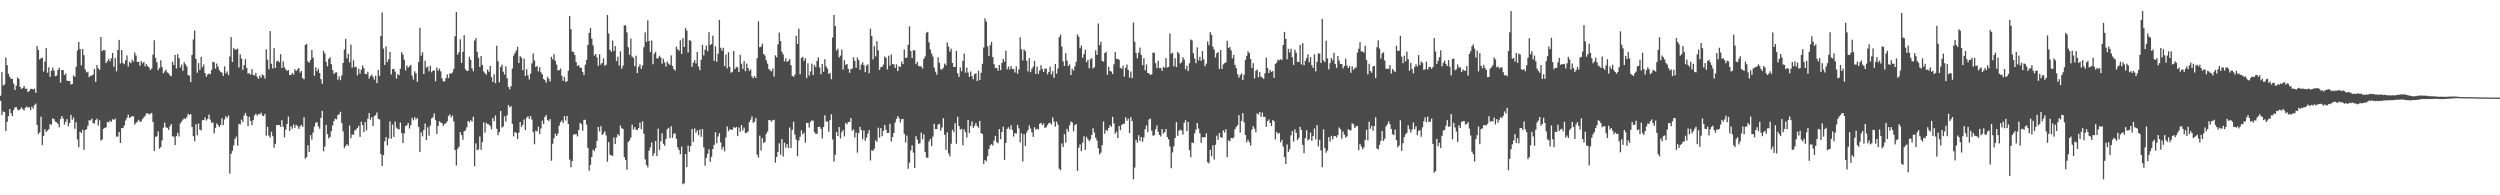 <?xml version="1.0" encoding="UTF-8"?>
<svg xmlns="http://www.w3.org/2000/svg" width="1920" height="150">
  <path d="M0 73.509h1v3.907H0zM1 55.386h1v32.875H1zM2 65.650h1v19.937H2zM3 64.851h1v21.279H3zM4 44.219h1v56.394H4zM5 50.086h1v43.509H5zM6 56.646h1v32.588H6zM7 58.968h1v24.820H7zM8 60.485h1v26.546H8zM9 60.606h1v28.571H9zM10 64.213h1v20.367H10zM11 69.121h1v13.356H11zM12 65.920h1v16.343H12zM13 59.468h1v24.614H13zM14 60.619h1v24.213H14zM15 66.704h1v17.256H15zM16 68.305h1v14.181H16zM17 67.620h1v16.184H17zM18 65.986h1v18.911H18zM19 68.103h1v14.677H19zM20 68.077h1v13.664H20zM21 70.698h1v12.001H21zM22 69.900h1v12.384H22zM23 68.295h1v16.352H23zM24 68.265h1v13.673H24zM25 68.743h1v14.653H25zM26 68.050h1v12.625H26zM27 71.310h1v8.302H27zM28 35.391h1v60.528H28zM29 38.391h1v64.539H29zM30 45.726h1v55.964H30zM31 44.621h1v44.968H31zM32 44.367h1v67.047H32zM33 54.871h1v49.537H33zM34 47.231h1v52.050H34zM35 36.921h1v64.420H35zM36 55.858h1v44.431H36zM37 51.659h1v47.611H37zM38 59.006h1v36.317H38zM39 54.374h1v41.460H39zM40 51.860h1v39.087H40zM41 54.255h1v37.315H41zM42 58.515h1v34.931H42zM43 58.051h1v35.788H43zM44 53.752h1v41.322H44zM45 51.959h1v45.817H45zM46 63.428h1v28.008H46zM47 53.737h1v35.402H47zM48 53.851h1v37.065H48zM49 57.672h1v37.948H49zM50 56.358h1v37.200H50zM51 61.963h1v29.603H51zM52 62.215h1v34.747H52zM53 62.179h1v32.270H53zM54 64.893h1v23.264H54zM55 64.530h1v27.474H55zM56 57.919h1v32.327H56zM57 58.939h1v39.995H57zM58 51.305h1v42.583H58zM59 38.750h1v68.347H59zM60 32.243h1v80.826H60zM61 37.687h1v63.447H61zM62 50.154h1v51.976H62zM63 37.679h1v61.906H63zM64 42.381h1v72.677H64zM65 53.344h1v46.593H65zM66 55.581h1v43.623H66zM67 55.104h1v41.481H67zM68 59.293h1v33.119H68zM69 58.200h1v34.226H69zM70 57.967h1v33.135H70zM71 57.224h1v37.183H71zM72 52.961h1v41.969H72zM73 62.826h1v29.429H73zM74 49.942h1v41.265H74zM75 52.410h1v44.063H75zM76 53.658h1v38.769H76zM77 28.419h1v79.538H77zM78 39.308h1v67.870H78zM79 38.351h1v60.587H79zM80 38.619h1v59.651H80zM81 48.414h1v49.334H81zM82 46.954h1v46.654H82zM83 45.155h1v48.954H83zM84 47.095h1v45.575H84zM85 44.727h1v48.803H85zM86 40.640h1v50.830H86zM87 51.265h1v40.952H87zM88 44.501h1v46.592H88zM89 54.758h1v50.198H89zM90 38.518h1v66.323H90zM91 30.631h1v70.690H91zM92 48.775h1v61.004H92zM93 38.388h1v59.937H93zM94 48.432h1v50.089H94zM95 49.287h1v47.046H95zM96 46.275h1v46.319H96zM97 42.551h1v47.960H97zM98 51.118h1v36.884H98zM99 47.479h1v43.238H99zM100 48.521h1v41.351H100zM101 45.868h1v43.344H101zM102 47.317h1v42.021H102zM103 40.319h1v55.449H103zM104 42.636h1v51.656H104zM105 47.635h1v45.787H105zM106 47.332h1v44.626H106zM107 50.523h1v43.067H107zM108 46.913h1v46.313H108zM109 48.604h1v42.751H109zM110 47.526h1v42.647H110zM111 51.011h1v37.949H111zM112 49.182h1v37.846H112zM113 50.864h1v36.267H113zM114 51.826h1v36.074H114zM115 53.795h1v33.555H115zM116 52.574h1v34.162H116zM117 42.047h1v51.599H117zM118 30.925h1v85.070H118zM119 44.486h1v60.630H119zM120 47.863h1v56.802H120zM121 53.932h1v46.968H121zM122 52.143h1v62.037H122zM123 46.325h1v66.652H123zM124 51.503h1v56.320H124zM125 56.256h1v41.831H125zM126 54.813h1v39.351H126zM127 53.579h1v44.171H127zM128 55.661h1v42.574H128zM129 56.226h1v43.536H129zM130 57.792h1v39.262H130zM131 58.578h1v36.654H131zM132 47.365h1v57.264H132zM133 49.868h1v55.130H133zM134 42.113h1v69.312H134zM135 52.568h1v51.978H135zM136 41.585h1v60.392H136zM137 44.689h1v60.117H137zM138 51.782h1v43.031H138zM139 49.591h1v43.843H139zM140 54.338h1v37.568H140zM141 47.760h1v43.104H141zM142 49.415h1v41.953H142zM143 51.090h1v38.798H143zM144 57.623h1v29.757H144zM145 58.188h1v30.071H145zM146 63.009h1v24.659H146zM147 42.141h1v55.351H147zM148 30.300h1v74.261H148zM149 23.392h1v85.085H149zM150 45.211h1v50.196H150zM151 55.864h1v48.071H151zM152 48.498h1v46.350H152zM153 53.617h1v45.927H153zM154 43.616h1v56.531H154zM155 51.587h1v40.709H155zM156 49.542h1v42.644H156zM157 56.071h1v34.082H157zM158 58.941h1v33.643H158zM159 57.210h1v34.140H159zM160 56.487h1v31.451H160zM161 56.958h1v34.884H161zM162 53.799h1v40.565H162zM163 47.452h1v46.541H163zM164 47.875h1v54.563H164zM165 52.687h1v45.544H165zM166 48.793h1v45.969H166zM167 51.202h1v44.917H167zM168 53.904h1v43.573H168zM169 55.195h1v40.776H169zM170 55.812h1v35.035H170zM171 58.270h1v37.905H171zM172 50.982h1v40.772H172zM173 56.320h1v32.954H173zM174 54.901h1v35.601H174zM175 57.736h1v31.009H175zM176 43.354h1v89.986H176zM177 28.450h1v89.705H177zM178 47.575h1v68.258H178zM179 36.836h1v74.885H179zM180 38.206h1v68.491H180zM181 37.887h1v67.000H181zM182 37.319h1v74.539H182zM183 51.855h1v43.324H183zM184 41.768h1v53.857H184zM185 45.001h1v46.901H185zM186 53.652h1v40.121H186zM187 50.092h1v38.707H187zM188 45.452h1v41.218H188zM189 52.196h1v36.736H189zM190 56.451h1v40.372H190zM191 56.361h1v33.342H191zM192 57.309h1v35.556H192zM193 53.084h1v43.061H193zM194 57.473h1v34.775H194zM195 57.952h1v30.718H195zM196 55.969h1v31.421H196zM197 58.950h1v29.896H197zM198 60.519h1v27.107H198zM199 58.028h1v29.769H199zM200 59.717h1v26.846H200zM201 57.095h1v31.617H201zM202 57.951h1v31.274H202zM203 60.371h1v27.107H203zM204 37.839h1v66.351H204zM205 45.900h1v51.490H205zM206 53.155h1v50.911H206zM207 23.864h1v81.913H207zM208 48.961h1v52.219H208zM209 52.636h1v51.988H209zM210 36.953h1v76.531H210zM211 52.229h1v58.253H211zM212 47.186h1v48.896H212zM213 46.567h1v49.434H213zM214 47.793h1v48.235H214zM215 41.634h1v55.845H215zM216 52.227h1v40.110H216zM217 47.117h1v50.203H217zM218 51.643h1v53.826H218zM219 53.240h1v46.325H219zM220 54.352h1v40.870H220zM221 53.843h1v35.672H221zM222 57.611h1v42.969H222zM223 57.494h1v39.479H223zM224 55.965h1v42.887H224zM225 57.262h1v38.381H225zM226 53.208h1v44.953H226zM227 54.537h1v41.311H227zM228 53.328h1v43.369H228zM229 52.256h1v46.732H229zM230 55.791h1v41.275H230zM231 54.538h1v41.385H231zM232 60.012h1v37.491H232zM233 60.862h1v29.195H233zM234 34.484h1v87.428H234zM235 33.629h1v87.068H235zM236 47.183h1v64.451H236zM237 48.121h1v68.593H237zM238 46.071h1v57.722H238zM239 38.377h1v68.822H239zM240 44.394h1v57.316H240zM241 58.098h1v39.156H241zM242 51.683h1v42.564H242zM243 54.708h1v39.122H243zM244 52.730h1v44.345H244zM245 56.043h1v42.810H245zM246 60.805h1v29.750H246zM247 64.302h1v20.836H247zM248 39.033h1v77.125H248zM249 41.047h1v71.550H249zM250 47.482h1v48.453H250zM251 50.876h1v52.095H251zM252 45.142h1v61.258H252zM253 43.958h1v61.216H253zM254 49.244h1v51.457H254zM255 53.796h1v42.629H255zM256 56.747h1v36.213H256zM257 55.702h1v35.471H257zM258 55.531h1v36.174H258zM259 61.199h1v27.195H259zM260 58.583h1v29.107H260zM261 61.594h1v24.273H261zM262 57.854h1v36.662H262zM263 48.408h1v52.512H263zM264 37.956h1v75.734H264zM265 29.836h1v82.278H265zM266 44.727h1v65.963H266zM267 41.265h1v70.689H267zM268 47.936h1v48.497H268zM269 34.258h1v71.905H269zM270 51.933h1v51.326H270zM271 46.290h1v57.288H271zM272 51.597h1v48.668H272zM273 51.186h1v48.378H273zM274 57.878h1v40.449H274zM275 52.733h1v43.887H275zM276 56.506h1v48.598H276zM277 53.449h1v40.051H277zM278 50.235h1v45.822H278zM279 52.375h1v49.114H279zM280 56.778h1v37.017H280zM281 56.942h1v43.227H281zM282 55.017h1v36.182H282zM283 60.390h1v26.427H283zM284 58.424h1v33.530H284zM285 57.313h1v32.728H285zM286 59.028h1v37.753H286zM287 61.136h1v28.100H287zM288 58.115h1v30.324H288zM289 63.804h1v22.545H289zM290 53.748h1v37.493H290zM291 58.210h1v33.571H291zM292 27.571h1v90.792H292zM293 9.557h1v117.943H293zM294 37.267h1v81.859H294zM295 49.861h1v58.655H295zM296 35.558h1v69.687H296zM297 47.683h1v64.058H297zM298 45.515h1v60.871H298zM299 39.979h1v53.244H299zM300 57.171h1v49.316H300zM301 53.071h1v42.572H301zM302 52.868h1v52.307H302zM303 54.989h1v38.381H303zM304 60.354h1v37.634H304zM305 56.909h1v42.107H305zM306 57.828h1v41.640H306zM307 52.778h1v41.379H307zM308 40.093h1v62.082H308zM309 41.868h1v67.990H309zM310 45.946h1v56.520H310zM311 54.057h1v42.746H311zM312 50.238h1v46.020H312zM313 51.915h1v42.475H313zM314 50.868h1v47.827H314zM315 49.745h1v46.395H315zM316 57.989h1v32.522H316zM317 61.080h1v31.313H317zM318 54.728h1v35.257H318zM319 56.358h1v35.323H319zM320 62.833h1v27.819H320zM321 47.666h1v49.759H321zM322 21.338h1v95.459H322zM323 42.731h1v58.797H323zM324 40.134h1v64.550H324zM325 56.818h1v43.043H325zM326 46.655h1v48.289H326zM327 51.904h1v55.611H327zM328 51.075h1v46.719H328zM329 54.736h1v49.513H329zM330 50.465h1v45.979H330zM331 55.537h1v35.457H331zM332 54.232h1v35.914H332zM333 54.002h1v33.141H333zM334 62.434h1v29.884H334zM335 51.832h1v51.070H335zM336 54.305h1v42.469H336zM337 52.675h1v40.464H337zM338 54.766h1v39.233H338zM339 60.190h1v34.468H339zM340 62.492h1v34.147H340zM341 62.447h1v32.764H341zM342 59.976h1v34.672H342zM343 57.118h1v36.082H343zM344 59.933h1v29.206H344zM345 56.440h1v31.414H345zM346 56.489h1v33.706H346zM347 55.654h1v33.100H347zM348 52.928h1v40.340H348zM349 27.875h1v87.330H349zM350 9.244h1v117.865H350zM351 42.004h1v72.259H351zM352 40.051h1v72.639H352zM353 30.159h1v71.296H353zM354 48.324h1v55.390H354zM355 39.822h1v67.492H355zM356 26.972h1v73.851H356zM357 53.200h1v46.951H357zM358 54.520h1v43.296H358zM359 54.249h1v38.609H359zM360 43.501h1v50.511H360zM361 45.922h1v46.374H361zM362 52.482h1v40.995H362zM363 54.733h1v34.928H363zM364 31.155h1v96.511H364zM365 29.292h1v80.773H365zM366 39.813h1v75.516H366zM367 44.381h1v70.338H367zM368 51.408h1v53.323H368zM369 43.014h1v72.045H369zM370 49.804h1v59.419H370zM371 54.962h1v39.036H371zM372 56.232h1v45.707H372zM373 57.398h1v36.892H373zM374 53.422h1v41.876H374zM375 55.127h1v40.493H375zM376 50.667h1v46.228H376zM377 59.245h1v40.076H377zM378 62.890h1v27.784H378zM379 57.014h1v36.090H379zM380 63.856h1v24.806H380zM381 35.145h1v63.746H381zM382 46.990h1v56.808H382zM383 63.211h1v38.225H383zM384 51.455h1v33.776H384zM385 49.677h1v48.342H385zM386 55.055h1v42.107H386zM387 57.255h1v32.048H387zM388 50.875h1v42.518H388zM389 60.126h1v28.428H389zM390 66.776h1v13.877H390zM391 68.585h1v13.950H391zM392 66.242h1v15.279H392zM393 52.572h1v42.563H393zM394 42.765h1v61.969H394zM395 40.686h1v60.709H395zM396 38.761h1v63.409H396zM397 35.957h1v70.861H397zM398 48.401h1v53.466H398zM399 43.096h1v50.665H399zM400 44.218h1v53.328H400zM401 53.900h1v42.102H401zM402 45.051h1v46.761H402zM403 58.375h1v41.528H403zM404 53.188h1v37.116H404zM405 57.781h1v31.565H405zM406 61.006h1v30.272H406zM407 56.500h1v32.639H407zM408 48.668h1v43.196H408zM409 41.073h1v60.382H409zM410 46.458h1v64.313H410zM411 51.476h1v48.886H411zM412 50.715h1v50.330H412zM413 54.816h1v42.416H413zM414 51.629h1v51.408H414zM415 55.508h1v43.130H415zM416 57.077h1v35.614H416zM417 60.639h1v34.578H417zM418 61.488h1v28.253H418zM419 63.456h1v24.890H419zM420 58.977h1v33.148H420zM421 60.491h1v32.628H421zM422 62.576h1v28.912H422zM423 43.629h1v79.803H423zM424 45.561h1v64.888H424zM425 41.599h1v64.525H425zM426 46.710h1v55.936H426zM427 49.545h1v54.919H427zM428 54.048h1v48.589H428zM429 53.935h1v42.554H429zM430 52.628h1v41.260H430zM431 58.229h1v34.262H431zM432 62.084h1v32.277H432zM433 59.045h1v30.134H433zM434 62.921h1v29.658H434zM435 62.291h1v26.730H435zM436 54.317h1v40.854H436zM437 12.275h1v110.225H437zM438 22.418h1v106.070H438zM439 39.541h1v84.089H439zM440 39.980h1v63.450H440zM441 42.278h1v60.790H441zM442 47.641h1v55.391H442zM443 50.657h1v54.095H443zM444 50.011h1v49.846H444zM445 51.972h1v42.273H445zM446 52.074h1v43.325H446zM447 55.224h1v45.170H447zM448 57.629h1v34.370H448zM449 49.738h1v42.281H449zM450 46.088h1v49.589H450zM451 34.495h1v79.069H451zM452 25.275h1v105.890H452zM453 21.435h1v105.176H453zM454 29.687h1v90.816H454zM455 34.816h1v80.165H455zM456 42.694h1v73.453H456zM457 41.457h1v72.247H457zM458 44.087h1v64.171H458zM459 50.525h1v46.961H459zM460 41.731h1v59.267H460zM461 49.626h1v47.252H461zM462 48.323h1v55.363H462zM463 44.849h1v57.726H463zM464 50.484h1v50.366H464zM465 49.656h1v54.342H465zM466 11.528h1v112.678H466zM467 25.715h1v83.383H467zM468 38.270h1v80.578H468zM469 39.816h1v79.555H469zM470 31.246h1v88.518H470zM471 39.152h1v66.436H471zM472 35.372h1v75.338H472zM473 46.912h1v58.655H473zM474 43.512h1v59.482H474zM475 50.385h1v53.884H475zM476 39.361h1v57.057H476zM477 52.775h1v45.792H477zM478 50.404h1v48.567H478zM479 19.345h1v101.314H479zM480 19.628h1v103.191H480zM481 24.899h1v105.433H481zM482 36.299h1v72.713H482zM483 42.103h1v65.769H483zM484 29.600h1v76.053H484zM485 43.483h1v52.302H485zM486 44.418h1v55.056H486zM487 50.817h1v46.817H487zM488 42.759h1v56.821H488zM489 56.116h1v43.654H489zM490 51.296h1v47.047H490zM491 49.413h1v44.674H491zM492 52.876h1v46.355H492zM493 50.212h1v42.977H493zM494 36.228h1v66.528H494zM495 24.870h1v97.530H495zM496 32.052h1v94.653H496zM497 15.627h1v112.883H497zM498 31.491h1v84.246H498zM499 39.878h1v73.338H499zM500 31.203h1v78.251H500zM501 49.350h1v70.469H501zM502 41.277h1v76.465H502zM503 39.755h1v68.485H503zM504 44.872h1v75.036H504zM505 44.716h1v54.062H505zM506 42.746h1v72.329H506zM507 44.107h1v64.326H507zM508 48.918h1v53.523H508zM509 45.092h1v65.323H509zM510 47.961h1v63.976H510zM511 51.165h1v55.497H511zM512 47.280h1v51.905H512zM513 48.840h1v49.347H513zM514 49.838h1v56.191H514zM515 42.567h1v54.398H515zM516 50.637h1v55.242H516zM517 53.008h1v49.765H517zM518 54.274h1v48.148H518zM519 35.860h1v70.722H519zM520 37.829h1v75.339H520zM521 38.912h1v76.236H521zM522 30.907h1v87.517H522zM523 41.435h1v71.165H523zM524 29.264h1v112.245H524zM525 36.120h1v104.642H525zM526 21.606h1v96.732H526zM527 23.501h1v104.849H527zM528 40.326h1v71.502H528zM529 30.893h1v85.689H529zM530 31.264h1v80.916H530zM531 51.356h1v47.669H531zM532 48.105h1v60.846H532zM533 46.204h1v52.452H533zM534 48.756h1v53.227H534zM535 39.940h1v60.153H535zM536 51.066h1v52.819H536zM537 53.889h1v45.530H537zM538 45.983h1v59.148H538zM539 34.402h1v64.727H539zM540 42.588h1v70.635H540zM541 38.160h1v89.061H541zM542 35.010h1v86.224H542zM543 39.346h1v78.769H543zM544 24.717h1v89.899H544zM545 34.640h1v89.646H545zM546 33.776h1v86.644H546zM547 27.404h1v87.037H547zM548 46.730h1v64.535H548zM549 35.639h1v65.899H549zM550 47.415h1v62.630H550zM551 41.235h1v63.636H551zM552 15.300h1v86.991H552zM553 36.680h1v72.620H553zM554 38.914h1v75.940H554zM555 36.705h1v76.055H555zM556 50.749h1v65.495H556zM557 41.821h1v63.711H557zM558 52.551h1v44.544H558zM559 40.140h1v60.655H559zM560 51.387h1v47.849H560zM561 55.851h1v43.770H561zM562 55.144h1v44.434H562zM563 39.149h1v58.397H563zM564 52.917h1v45.457H564zM565 51.295h1v46.199H565zM566 51.837h1v52.637H566zM567 55.301h1v42.571H567zM568 42.056h1v59.121H568zM569 48.906h1v47.070H569zM570 52.893h1v47.366H570zM571 46.906h1v51.130H571zM572 54.676h1v47.557H572zM573 48.860h1v53.100H573zM574 52.177h1v48.838H574zM575 54.429h1v39.389H575zM576 53.296h1v38.655H576zM577 58.717h1v30.750H577zM578 60.086h1v34.239H578zM579 58.361h1v35.102H579zM580 59.909h1v30.685H580zM581 44.761h1v74.000H581zM582 16.452h1v104.586H582zM583 36.347h1v67.853H583zM584 35.807h1v79.766H584zM585 33.413h1v72.687H585zM586 41.441h1v68.473H586zM587 42.641h1v66.300H587zM588 46.157h1v56.675H588zM589 48.820h1v52.182H589zM590 53.011h1v39.194H590zM591 54.100h1v38.203H591zM592 54.773h1v38.693H592zM593 52.647h1v39.713H593zM594 58.896h1v33.085H594zM595 42.493h1v82.505H595zM596 43.987h1v76.552H596zM597 34.036h1v82.680H597zM598 25.024h1v85.070H598zM599 31.525h1v87.288H599zM600 39.747h1v67.108H600zM601 41.781h1v78.431H601zM602 47.164h1v62.384H602zM603 44.826h1v68.538H603zM604 47.532h1v63.180H604zM605 46.729h1v67.100H605zM606 45.326h1v52.559H606zM607 50.083h1v63.614H607zM608 58.280h1v41.404H608zM609 59.057h1v34.439H609zM610 57.324h1v46.030H610zM611 27.493h1v79.742H611zM612 33.733h1v86.264H612zM613 22.065h1v85.854H613zM614 57.029h1v48.037H614zM615 44.607h1v55.478H615zM616 43.601h1v59.665H616zM617 46.741h1v55.213H617zM618 44.721h1v64.787H618zM619 59.930h1v34.438H619zM620 48.615h1v45.735H620zM621 58.081h1v39.922H621zM622 54.874h1v38.720H622zM623 48.839h1v43.611H623zM624 57.682h1v34.962H624zM625 49.888h1v51.619H625zM626 51.564h1v51.268H626zM627 46.810h1v55.924H627zM628 44.068h1v53.415H628zM629 51.754h1v45.571H629zM630 57.027h1v41.946H630zM631 49.129h1v57.195H631zM632 55.161h1v42.451H632zM633 45.449h1v43.104H633zM634 51.050h1v42.302H634zM635 52.678h1v40.660H635zM636 56.833h1v44.338H636zM637 55.934h1v36.270H637zM638 60.885h1v26.901H638zM639 28.806h1v78.280H639zM640 11.447h1v112.702H640zM641 20.000h1v98.897H641zM642 38.737h1v62.748H642zM643 37.395h1v67.103H643zM644 44.079h1v53.527H644zM645 42.694h1v63.630H645zM646 38.122h1v63.447H646zM647 53.454h1v46.396H647zM648 46.253h1v58.508H648zM649 49.808h1v44.639H649zM650 49.155h1v46.385H650zM651 52.840h1v40.734H651zM652 55.906h1v37.759H652zM653 53.170h1v37.384H653zM654 52.609h1v47.808H654zM655 43.922h1v55.417H655zM656 46.732h1v58.913H656zM657 52.083h1v49.634H657zM658 44.208h1v72.991H658zM659 46.204h1v55.965H659zM660 53.628h1v43.797H660zM661 49.630h1v50.316H661zM662 47.806h1v59.129H662zM663 50.148h1v50.120H663zM664 55.412h1v52.756H664zM665 50.396h1v55.281H665zM666 49.397h1v53.208H666zM667 56.211h1v43.720H667zM668 21.993h1v101.256H668zM669 27.595h1v87.799H669zM670 45.624h1v70.242H670zM671 35.420h1v78.737H671zM672 43.268h1v64.438H672zM673 31.637h1v77.331H673zM674 38.716h1v59.317H674zM675 53.777h1v51.977H675zM676 51.543h1v46.836H676zM677 51.285h1v53.264H677zM678 49.543h1v51.037H678zM679 43.350h1v52.602H679zM680 44.446h1v55.219H680zM681 53.280h1v48.932H681zM682 42.783h1v59.283H682zM683 50.419h1v44.669H683zM684 41.858h1v66.901H684zM685 49.273h1v55.942H685zM686 49.366h1v52.786H686zM687 52.186h1v41.967H687zM688 49.409h1v41.944H688zM689 54.592h1v34.672H689zM690 50.922h1v39.872H690zM691 51.379h1v42.718H691zM692 47.253h1v44.326H692zM693 49.180h1v42.136H693zM694 38.005h1v64.756H694zM695 44.543h1v64.803H695zM696 44.128h1v59.988H696zM697 34.440h1v95.149H697zM698 20.205h1v104.708H698zM699 39.191h1v76.288H699zM700 44.591h1v66.978H700zM701 38.503h1v78.698H701zM702 38.722h1v90.325H702zM703 49.313h1v55.288H703zM704 47.441h1v59.866H704zM705 50.629h1v59.855H705zM706 51.005h1v59.007H706zM707 50.968h1v50.864H707zM708 52.565h1v54.429H708zM709 45.245h1v57.917H709zM710 43.331h1v73.313H710zM711 25.132h1v95.854H711zM712 24.449h1v96.818H712zM713 32.532h1v76.115H713zM714 38.039h1v68.657H714zM715 41.092h1v71.090H715zM716 43.494h1v61.426H716zM717 51.879h1v43.212H717zM718 55.037h1v44.134H718zM719 57.370h1v41.697H719zM720 43.993h1v51.708H720zM721 48.222h1v46.797H721zM722 53.142h1v47.233H722zM723 53.444h1v44.434H723zM724 52.042h1v38.743H724zM725 48.785h1v54.731H725zM726 50.067h1v65.006H726zM727 32.652h1v68.956H727zM728 35.735h1v82.113H728zM729 39.634h1v80.486H729zM730 37.354h1v73.022H730zM731 48.400h1v51.293H731zM732 51.477h1v50.077H732zM733 51.472h1v43.132H733zM734 39.158h1v71.233H734zM735 56.336h1v33.368H735zM736 59.089h1v37.673H736zM737 51.732h1v47.842H737zM738 54.731h1v44.185H738zM739 46.815h1v64.800H739zM740 41.091h1v58.310H740zM741 55.844h1v45.689H741zM742 51.845h1v53.773H742zM743 55.654h1v36.483H743zM744 59.104h1v43.036H744zM745 54.884h1v41.711H745zM746 58.458h1v34.751H746zM747 60.852h1v37.301H747zM748 56.871h1v39.787H748zM749 56.335h1v38.141H749zM750 62.273h1v34.538H750zM751 54.255h1v43.836H751zM752 61.468h1v31.426H752zM753 55.928h1v46.255H753zM754 49.008h1v53.888H754zM755 36.515h1v89.357H755zM756 14.100h1v108.784H756zM757 16.527h1v107.394H757zM758 35.592h1v84.310H758zM759 43.029h1v71.409H759zM760 34.813h1v76.849H760zM761 32.205h1v78.496H761zM762 43.841h1v67.939H762zM763 49.371h1v58.572H763zM764 52.291h1v52.093H764zM765 52.114h1v56.995H765zM766 54.266h1v55.771H766zM767 49.933h1v49.172H767zM768 53.862h1v53.057H768zM769 48.296h1v53.096H769zM770 45.210h1v52.081H770zM771 47.297h1v75.496H771zM772 38.880h1v70.832H772zM773 53.236h1v45.712H773zM774 51.086h1v46.672H774zM775 53.304h1v46.007H775zM776 50.733h1v45.483H776zM777 52.914h1v46.803H777zM778 53.034h1v51.823H778zM779 55.653h1v46.606H779zM780 50.964h1v51.663H780zM781 56.557h1v39.327H781zM782 53.319h1v45.316H782zM783 28.603h1v80.701H783zM784 37.797h1v64.572H784zM785 46.388h1v77.616H785zM786 37.930h1v65.142H786zM787 39.267h1v72.812H787zM788 46.661h1v55.075H788zM789 54.817h1v45.124H789zM790 44.634h1v51.724H790zM791 55.454h1v43.290H791zM792 52.867h1v48.767H792zM793 51.154h1v53.936H793zM794 46.728h1v50.944H794zM795 56.811h1v42.786H795zM796 51.142h1v47.701H796zM797 56.722h1v42.698H797zM798 54.135h1v40.943H798zM799 50.075h1v44.237H799zM800 53.057h1v43.048H800zM801 55.261h1v39.636H801zM802 52.665h1v45.523H802zM803 52.642h1v45.106H803zM804 57.083h1v38.988H804zM805 55.246h1v39.332H805zM806 51.199h1v43.129H806zM807 57.203h1v38.484H807zM808 54.644h1v35.555H808zM809 59.770h1v33.679H809zM810 49.105h1v48.193H810zM811 56.585h1v36.807H811zM812 52.595h1v43.104H812zM813 28.513h1v101.023H813zM814 26.538h1v104.276H814zM815 35.711h1v74.486H815zM816 47.219h1v65.711H816zM817 50.662h1v52.433H817zM818 40.829h1v68.748H818zM819 46.613h1v52.321H819zM820 50.748h1v50.429H820zM821 49.503h1v46.679H821zM822 57.599h1v35.718H822zM823 52.914h1v41.172H823zM824 54.205h1v46.671H824zM825 50.923h1v45.289H825zM826 47.516h1v47.705H826zM827 26.424h1v104.787H827zM828 28.232h1v85.248H828zM829 37.088h1v73.784H829zM830 35.031h1v81.015H830zM831 44.372h1v65.102H831zM832 41.630h1v63.030H832zM833 38.194h1v76.828H833zM834 47.714h1v57.386H834zM835 45.904h1v61.001H835zM836 52.379h1v56.053H836zM837 45.450h1v61.672H837zM838 44.623h1v59.074H838zM839 52.559h1v45.973H839zM840 51.627h1v50.151H840zM841 38.630h1v67.138H841zM842 42.134h1v65.871H842zM843 18.092h1v95.766H843zM844 34.630h1v83.939H844zM845 32.024h1v85.155H845zM846 46.818h1v64.629H846zM847 47.419h1v45.940H847zM848 40.746h1v61.972H848zM849 39.806h1v59.953H849zM850 57.494h1v42.985H850zM851 51.319h1v46.981H851zM852 54.455h1v41.631H852zM853 54.963h1v42.464H853zM854 56.870h1v32.870H854zM855 49.399h1v45.388H855zM856 39.947h1v62.783H856zM857 45.284h1v55.843H857zM858 45.156h1v60.867H858zM859 45.994h1v50.787H859zM860 52.046h1v48.008H860zM861 52.830h1v43.249H861zM862 50.454h1v44.673H862zM863 58.844h1v36.122H863zM864 52.142h1v37.918H864zM865 49.617h1v43.165H865zM866 53.764h1v37.419H866zM867 59.587h1v42.588H867zM868 54.962h1v35.026H868zM869 60.078h1v32.872H869zM870 17.260h1v120.505H870zM871 32.081h1v96.645H871zM872 40.601h1v66.768H872zM873 44.798h1v64.813H873zM874 40.514h1v63.325H874zM875 36.556h1v71.789H875zM876 42.237h1v62.957H876zM877 50.052h1v58.804H877zM878 44.629h1v60.827H878zM879 53.969h1v45.317H879zM880 49.534h1v46.742H880zM881 56.062h1v45.401H881zM882 56.339h1v35.482H882zM883 57.617h1v33.486H883zM884 57.108h1v43.264H884zM885 40.471h1v63.762H885zM886 40.476h1v63.354H886zM887 48.575h1v50.843H887zM888 52.326h1v44.033H888zM889 46.656h1v54.589H889zM890 52.386h1v51.248H890zM891 52.157h1v52.718H891zM892 54.376h1v44.821H892zM893 51.232h1v51.385H893zM894 52.012h1v49.407H894zM895 44.600h1v54.425H895zM896 51.829h1v53.461H896zM897 51.284h1v55.704H897zM898 25.697h1v86.840H898zM899 41.268h1v87.930H899zM900 40.428h1v76.678H900zM901 50.891h1v61.542H901zM902 44.722h1v61.323H902zM903 51.546h1v42.259H903zM904 39.862h1v64.468H904zM905 41.124h1v59.273H905zM906 48.748h1v50.786H906zM907 47.766h1v52.474H907zM908 43.865h1v59.550H908zM909 45.843h1v48.468H909zM910 53.194h1v39.142H910zM911 50.488h1v50.238H911zM912 54.554h1v39.026H912zM913 48.650h1v66.728H913zM914 30.287h1v90.444H914zM915 31.010h1v78.393H915zM916 40.878h1v68.886H916zM917 44.857h1v57.601H917zM918 48.613h1v51.013H918zM919 36.328h1v58.145H919zM920 46.436h1v52.350H920zM921 43.617h1v58.786H921zM922 46.741h1v62.936H922zM923 39.215h1v66.049H923zM924 45.582h1v60.000H924zM925 50.878h1v54.561H925zM926 48.866h1v53.461H926zM927 31.844h1v92.701H927zM928 34.789h1v90.680H928zM929 24.646h1v90.436H929zM930 26.779h1v93.272H930zM931 35.817h1v75.738H931zM932 38.102h1v84.410H932zM933 44.136h1v67.067H933zM934 40.894h1v63.307H934zM935 40.112h1v67.246H935zM936 53.068h1v49.061H936zM937 38.407h1v66.949H937zM938 52.886h1v52.961H938zM939 49.435h1v50.736H939zM940 48.517h1v53.294H940zM941 47.866h1v51.367H941zM942 31.278h1v89.411H942zM943 36.916h1v70.878H943zM944 36.109h1v72.416H944zM945 38.677h1v67.236H945zM946 44.830h1v61.438H946zM947 42.195h1v63.374H947zM948 49.844h1v49.344H948zM949 52.372h1v45.015H949zM950 57.038h1v39.131H950zM951 59.637h1v28.765H951zM952 57.633h1v44.176H952zM953 56.383h1v36.505H953zM954 61.429h1v25.440H954zM955 57.320h1v36.617H955zM956 45.943h1v57.803H956zM957 42.853h1v66.395H957zM958 39.399h1v67.925H958zM959 40.879h1v68.339H959zM960 45.195h1v66.550H960zM961 52.295h1v47.309H961zM962 48.518h1v48.426H962zM963 60.203h1v38.662H963zM964 54.422h1v47.153H964zM965 53.328h1v33.805H965zM966 59.347h1v28.596H966zM967 55.464h1v30.574H967zM968 58.878h1v30.803H968zM969 59.588h1v26.903H969zM970 60.547h1v29.208H970zM971 56.312h1v33.462H971zM972 44.304h1v53.084H972zM973 52.157h1v40.853H973zM974 56.056h1v35.670H974zM975 53.656h1v40.815H975zM976 55.258h1v41.679H976zM977 54.468h1v37.720H977zM978 59.828h1v33.269H978zM979 49.073h1v57.908H979zM980 48.007h1v53.343H980zM981 45.708h1v57.089H981zM982 46.321h1v55.784H982zM983 45.393h1v63.916H983zM984 46.153h1v61.245H984zM985 34.535h1v78.029H985zM986 24.451h1v96.187H986zM987 29.865h1v96.068H987zM988 45.566h1v65.379H988zM989 37.553h1v79.241H989zM990 40.314h1v74.428H990zM991 37.373h1v66.640H991zM992 43.949h1v56.707H992zM993 49.798h1v58.953H993zM994 38.127h1v61.190H994zM995 40.476h1v61.529H995zM996 47.396h1v60.184H996zM997 47.611h1v58.344H997zM998 34.498h1v62.908H998zM999 49.471h1v50.318H999zM1000 33.130h1v78.166H1000zM1001 50.100h1v67.557H1001zM1002 46.766h1v59.366H1002zM1003 44.628h1v55.477H1003zM1004 41.701h1v66.202H1004zM1005 47.796h1v59.171H1005zM1006 43.862h1v58.018H1006zM1007 50.072h1v58.052H1007zM1008 52.152h1v52.392H1008zM1009 41.699h1v57.024H1009zM1010 54.778h1v52.354H1010zM1011 47.462h1v48.627H1011zM1012 41.034h1v71.376H1012zM1013 41.165h1v66.252H1013zM1014 48.284h1v67.151H1014zM1015 14.568h1v113.917H1015zM1016 46.372h1v52.992H1016zM1017 47.658h1v66.062H1017zM1018 31.305h1v86.067H1018zM1019 44.845h1v70.776H1019zM1020 53.278h1v52.035H1020zM1021 48.476h1v60.256H1021zM1022 44.471h1v59.786H1022zM1023 46.283h1v60.707H1023zM1024 40.597h1v64.055H1024zM1025 49.090h1v55.380H1025zM1026 52.126h1v53.524H1026zM1027 43.030h1v60.726H1027zM1028 46.488h1v51.388H1028zM1029 49.228h1v50.091H1029zM1030 49.117h1v57.449H1030zM1031 52.532h1v48.478H1031zM1032 50.670h1v52.733H1032zM1033 44.940h1v60.751H1033zM1034 50.340h1v54.392H1034zM1035 52.266h1v46.992H1035zM1036 50.719h1v49.162H1036zM1037 55.887h1v44.322H1037zM1038 50.919h1v43.732H1038zM1039 53.551h1v41.893H1039zM1040 52.447h1v45.849H1040zM1041 51.729h1v45.272H1041zM1042 40.469h1v56.261H1042zM1043 37.450h1v77.855H1043zM1044 32.383h1v78.143H1044zM1045 39.511h1v72.922H1045zM1046 39.523h1v75.049H1046zM1047 40.458h1v72.760H1047zM1048 35.116h1v72.342H1048zM1049 46.007h1v53.658H1049zM1050 57.108h1v50.735H1050zM1051 48.930h1v44.573H1051zM1052 54.506h1v44.375H1052zM1053 55.787h1v40.848H1053zM1054 50.900h1v49.505H1054zM1055 50.626h1v46.168H1055zM1056 59.992h1v30.117H1056zM1057 36.232h1v77.783H1057zM1058 31.001h1v83.794H1058zM1059 37.298h1v73.924H1059zM1060 44.937h1v63.228H1060zM1061 40.995h1v59.588H1061zM1062 40.185h1v68.033H1062zM1063 46.458h1v60.081H1063zM1064 52.797h1v44.246H1064zM1065 52.825h1v42.660H1065zM1066 52.769h1v40.416H1066zM1067 49.958h1v45.452H1067zM1068 56.545h1v42.486H1068zM1069 52.944h1v50.121H1069zM1070 54.290h1v49.428H1070zM1071 55.406h1v44.066H1071zM1072 35.137h1v72.418H1072zM1073 39.069h1v74.070H1073zM1074 38.979h1v72.806H1074zM1075 27.568h1v64.792H1075zM1076 43.461h1v72.354H1076zM1077 48.529h1v61.426H1077zM1078 42.778h1v62.513H1078zM1079 47.226h1v55.929H1079zM1080 39.682h1v62.286H1080zM1081 45.516h1v50.720H1081zM1082 54.311h1v44.829H1082zM1083 48.307h1v53.541H1083zM1084 52.947h1v46.557H1084zM1085 56.312h1v37.783H1085zM1086 51.343h1v47.997H1086zM1087 49.313h1v47.698H1087zM1088 51.110h1v52.769H1088zM1089 42.296h1v58.184H1089zM1090 49.846h1v50.127H1090zM1091 47.194h1v57.844H1091zM1092 48.346h1v49.423H1092zM1093 53.644h1v39.454H1093zM1094 53.155h1v36.897H1094zM1095 47.305h1v46.639H1095zM1096 53.417h1v36.240H1096zM1097 51.452h1v42.264H1097zM1098 51.433h1v41.988H1098zM1099 52.883h1v38.166H1099zM1100 51.448h1v59.103H1100zM1101 29.256h1v103.350H1101zM1102 39.515h1v92.031H1102zM1103 49.110h1v57.490H1103zM1104 46.665h1v65.707H1104zM1105 43.907h1v65.762H1105zM1106 38.632h1v75.149H1106zM1107 50.998h1v53.373H1107zM1108 48.158h1v52.079H1108zM1109 46.525h1v53.274H1109zM1110 49.079h1v47.517H1110zM1111 50.676h1v41.605H1111zM1112 46.137h1v51.211H1112zM1113 51.268h1v45.865H1113zM1114 57.894h1v29.612H1114zM1115 45.254h1v61.818H1115zM1116 45.008h1v49.361H1116zM1117 53.920h1v43.969H1117zM1118 53.181h1v47.887H1118zM1119 49.502h1v59.523H1119zM1120 51.866h1v44.404H1120zM1121 51.703h1v46.579H1121zM1122 55.319h1v38.341H1122zM1123 53.365h1v39.698H1123zM1124 54.110h1v38.813H1124zM1125 54.428h1v41.229H1125zM1126 50.685h1v44.496H1126zM1127 58.094h1v35.699H1127zM1128 41.362h1v57.384H1128zM1129 39.302h1v64.723H1129zM1130 35.509h1v80.897H1130zM1131 34.093h1v84.342H1131zM1132 37.390h1v86.731H1132zM1133 44.169h1v62.607H1133zM1134 38.837h1v64.927H1134zM1135 54.777h1v42.351H1135zM1136 40.822h1v69.892H1136zM1137 50.501h1v48.654H1137zM1138 52.441h1v46.194H1138zM1139 49.769h1v46.357H1139zM1140 52.107h1v44.092H1140zM1141 53.771h1v42.510H1141zM1142 59.246h1v35.816H1142zM1143 59.114h1v30.171H1143zM1144 52.707h1v40.848H1144zM1145 51.590h1v41.400H1145zM1146 49.952h1v43.351H1146zM1147 44.021h1v46.256H1147zM1148 45.645h1v49.927H1148zM1149 51.678h1v39.817H1149zM1150 50.979h1v43.124H1150zM1151 52.588h1v39.323H1151zM1152 51.780h1v38.153H1152zM1153 51.786h1v38.864H1153zM1154 55.467h1v33.455H1154zM1155 57.885h1v27.693H1155zM1156 57.620h1v29.610H1156zM1157 58.633h1v24.169H1157zM1158 39.203h1v91.569H1158zM1159 24.819h1v97.233H1159zM1160 8.491h1v106.114H1160zM1161 45.098h1v65.741H1161zM1162 44.541h1v63.343H1162zM1163 47.245h1v55.791H1163zM1164 40.729h1v69.038H1164zM1165 48.215h1v57.861H1165zM1166 41.090h1v68.969H1166zM1167 41.826h1v56.468H1167zM1168 53.140h1v45.144H1168zM1169 53.807h1v46.051H1169zM1170 53.118h1v40.175H1170zM1171 54.703h1v44.616H1171zM1172 50.166h1v51.399H1172zM1173 44.426h1v77.858H1173zM1174 29.315h1v91.346H1174zM1175 41.665h1v69.883H1175zM1176 39.358h1v61.960H1176zM1177 45.713h1v59.028H1177zM1178 42.662h1v69.387H1178zM1179 47.144h1v52.413H1179zM1180 52.732h1v41.254H1180zM1181 54.430h1v38.151H1181zM1182 55.842h1v33.935H1182zM1183 49.963h1v46.605H1183zM1184 60.609h1v34.618H1184zM1185 57.078h1v33.355H1185zM1186 60.501h1v33.915H1186zM1187 46.966h1v54.006H1187zM1188 43.122h1v63.908H1188zM1189 35.710h1v72.062H1189zM1190 37.781h1v74.689H1190zM1191 29.030h1v67.361H1191zM1192 47.681h1v59.341H1192zM1193 53.196h1v59.773H1193zM1194 52.019h1v49.174H1194zM1195 52.174h1v49.187H1195zM1196 47.944h1v47.872H1196zM1197 44.415h1v56.174H1197zM1198 49.842h1v49.555H1198zM1199 49.269h1v49.659H1199zM1200 49.368h1v51.433H1200zM1201 49.072h1v44.481H1201zM1202 52.506h1v53.173H1202zM1203 48.662h1v55.448H1203zM1204 43.655h1v62.276H1204zM1205 45.568h1v54.395H1205zM1206 53.311h1v45.316H1206zM1207 48.747h1v44.881H1207zM1208 52.337h1v45.263H1208zM1209 55.261h1v51.472H1209zM1210 53.770h1v41.779H1210zM1211 51.341h1v42.410H1211zM1212 53.403h1v43.198H1212zM1213 44.135h1v55.461H1213zM1214 43.627h1v47.304H1214zM1215 39.643h1v67.146H1215zM1216 19.316h1v90.110H1216zM1217 31.680h1v69.467H1217zM1218 43.545h1v68.301H1218zM1219 41.650h1v70.362H1219zM1220 33.594h1v93.498H1220zM1221 40.670h1v71.815H1221zM1222 44.729h1v61.070H1222zM1223 48.610h1v54.482H1223zM1224 47.223h1v54.255H1224zM1225 44.278h1v54.101H1225zM1226 47.773h1v48.431H1226zM1227 50.377h1v41.967H1227zM1228 51.046h1v41.870H1228zM1229 52.117h1v42.518H1229zM1230 43.393h1v54.339H1230zM1231 52.328h1v44.543H1231zM1232 53.655h1v43.303H1232zM1233 50.203h1v52.167H1233zM1234 45.463h1v60.563H1234zM1235 56.515h1v40.009H1235zM1236 50.892h1v48.548H1236zM1237 52.792h1v45.526H1237zM1238 49.675h1v50.666H1238zM1239 53.899h1v49.137H1239zM1240 55.299h1v46.399H1240zM1241 56.566h1v46.237H1241zM1242 55.217h1v47.529H1242zM1243 51.605h1v56.955H1243zM1244 24.058h1v92.910H1244zM1245 34.296h1v72.718H1245zM1246 37.098h1v74.159H1246zM1247 49.910h1v49.925H1247zM1248 42.901h1v58.568H1248zM1249 45.361h1v66.609H1249zM1250 39.985h1v67.807H1250zM1251 44.886h1v64.914H1251zM1252 56.759h1v42.852H1252zM1253 57.553h1v36.223H1253zM1254 58.407h1v37.553H1254zM1255 56.225h1v39.609H1255zM1256 54.978h1v37.754H1256zM1257 50.947h1v49.111H1257zM1258 50.518h1v48.912H1258zM1259 45.842h1v57.167H1259zM1260 54.081h1v40.118H1260zM1261 40.519h1v61.760H1261zM1262 53.090h1v50.621H1262zM1263 57.217h1v43.503H1263zM1264 53.841h1v43.275H1264zM1265 51.780h1v43.100H1265zM1266 53.136h1v41.979H1266zM1267 56.909h1v36.227H1267zM1268 55.949h1v35.759H1268zM1269 53.662h1v40.925H1269zM1270 54.209h1v42.474H1270zM1271 54.919h1v37.688H1271zM1272 47.651h1v54.430H1272zM1273 38.259h1v80.165H1273zM1274 28.649h1v91.455H1274zM1275 46.246h1v60.201H1275zM1276 42.658h1v65.832H1276zM1277 43.936h1v60.722H1277zM1278 45.645h1v58.412H1278zM1279 48.435h1v59.174H1279zM1280 49.633h1v49.860H1280zM1281 52.362h1v42.255H1281zM1282 54.078h1v40.417H1282zM1283 53.233h1v43.691H1283zM1284 58.405h1v34.768H1284zM1285 53.536h1v37.069H1285zM1286 57.880h1v33.018H1286zM1287 29.217h1v85.932H1287zM1288 32.250h1v78.425H1288zM1289 34.015h1v79.584H1289zM1290 42.715h1v68.580H1290zM1291 41.606h1v68.912H1291zM1292 35.397h1v73.549H1292zM1293 39.915h1v68.621H1293zM1294 49.293h1v55.026H1294zM1295 45.775h1v62.202H1295zM1296 49.942h1v48.697H1296zM1297 51.254h1v51.868H1297zM1298 47.398h1v51.499H1298zM1299 53.337h1v49.042H1299zM1300 49.002h1v51.778H1300zM1301 55.171h1v43.662H1301zM1302 55.587h1v41.756H1302zM1303 41.765h1v68.981H1303zM1304 38.055h1v61.901H1304zM1305 45.504h1v67.262H1305zM1306 33.056h1v71.134H1306zM1307 36.996h1v53.999H1307zM1308 51.849h1v43.403H1308zM1309 48.448h1v50.449H1309zM1310 53.574h1v45.532H1310zM1311 46.824h1v50.395H1311zM1312 45.891h1v58.162H1312zM1313 47.884h1v51.401H1313zM1314 49.983h1v47.521H1314zM1315 52.570h1v43.928H1315zM1316 60.297h1v39.623H1316zM1317 56.390h1v45.580H1317zM1318 40.721h1v58.704H1318zM1319 45.552h1v54.129H1319zM1320 36.657h1v62.270H1320zM1321 40.273h1v55.405H1321zM1322 45.133h1v46.980H1322zM1323 44.711h1v48.697H1323zM1324 46.167h1v45.559H1324zM1325 48.563h1v40.258H1325zM1326 46.643h1v47.209H1326zM1327 47.110h1v42.628H1327zM1328 51.418h1v51.035H1328zM1329 54.882h1v42.280H1329zM1330 54.299h1v48.906H1330zM1331 26.551h1v85.027H1331zM1332 34.992h1v78.011H1332zM1333 47.368h1v59.172H1333zM1334 47.788h1v57.652H1334zM1335 45.150h1v65.736H1335zM1336 43.179h1v65.442H1336zM1337 53.134h1v49.346H1337zM1338 53.703h1v43.358H1338zM1339 54.479h1v48.667H1339zM1340 47.281h1v50.101H1340zM1341 49.304h1v47.755H1341zM1342 55.534h1v38.935H1342zM1343 60.225h1v35.581H1343zM1344 54.010h1v35.514H1344zM1345 57.448h1v45.561H1345zM1346 52.593h1v50.438H1346zM1347 51.979h1v53.422H1347zM1348 51.387h1v48.452H1348zM1349 50.967h1v46.724H1349zM1350 49.353h1v51.391H1350zM1351 50.801h1v42.735H1351zM1352 53.047h1v48.919H1352zM1353 54.562h1v50.058H1353zM1354 50.714h1v50.795H1354zM1355 51.892h1v48.569H1355zM1356 56.395h1v46.337H1356zM1357 57.643h1v40.923H1357zM1358 56.426h1v42.065H1358zM1359 54.723h1v38.755H1359zM1360 56.702h1v58.077H1360zM1361 24.872h1v87.701H1361zM1362 35.969h1v81.461H1362zM1363 33.787h1v62.420H1363zM1364 39.883h1v77.966H1364zM1365 47.895h1v53.330H1365zM1366 45.261h1v57.649H1366zM1367 41.404h1v63.123H1367zM1368 44.079h1v47.410H1368zM1369 49.500h1v52.103H1369zM1370 49.800h1v49.220H1370zM1371 53.167h1v40.204H1371zM1372 52.166h1v47.061H1372zM1373 52.878h1v39.247H1373zM1374 56.336h1v33.131H1374zM1375 52.782h1v39.504H1375zM1376 47.585h1v67.444H1376zM1377 50.825h1v64.063H1377zM1378 47.220h1v65.196H1378zM1379 51.077h1v55.930H1379zM1380 48.006h1v53.125H1380zM1381 52.648h1v51.394H1381zM1382 52.267h1v48.137H1382zM1383 42.140h1v65.123H1383zM1384 37.758h1v70.801H1384zM1385 47.526h1v59.022H1385zM1386 52.121h1v58.316H1386zM1387 46.572h1v55.059H1387zM1388 56.648h1v41.686H1388zM1389 39.709h1v83.779H1389zM1390 34.086h1v76.915H1390zM1391 27.795h1v83.167H1391zM1392 31.976h1v82.104H1392zM1393 35.242h1v83.677H1393zM1394 34.045h1v77.866H1394zM1395 45.119h1v61.608H1395zM1396 47.169h1v51.858H1396zM1397 44.571h1v54.859H1397zM1398 55.175h1v52.282H1398zM1399 48.527h1v46.239H1399zM1400 53.396h1v51.494H1400zM1401 55.687h1v43.474H1401zM1402 51.064h1v47.041H1402zM1403 48.551h1v66.754H1403zM1404 42.066h1v72.697H1404zM1405 24.760h1v89.590H1405zM1406 44.164h1v62.423H1406zM1407 44.910h1v56.070H1407zM1408 41.066h1v67.505H1408zM1409 47.096h1v54.776H1409zM1410 53.351h1v42.275H1410zM1411 60.027h1v31.261H1411zM1412 59.655h1v29.900H1412zM1413 49.849h1v38.585H1413zM1414 54.508h1v32.537H1414zM1415 52.753h1v34.105H1415zM1416 62.787h1v26.282H1416zM1417 17.459h1v105.377H1417zM1418 24.831h1v105.370H1418zM1419 42.142h1v70.607H1419zM1420 42.246h1v59.243H1420zM1421 40.596h1v84.467H1421zM1422 30.478h1v88.710H1422zM1423 40.041h1v80.437H1423zM1424 49.580h1v56.245H1424zM1425 49.622h1v50.839H1425zM1426 47.243h1v64.166H1426zM1427 50.674h1v62.135H1427zM1428 47.751h1v61.162H1428zM1429 46.424h1v56.057H1429zM1430 49.557h1v51.072H1430zM1431 50.622h1v59.661H1431zM1432 52.977h1v42.249H1432zM1433 48.927h1v53.655H1433zM1434 37.307h1v72.829H1434zM1435 33.926h1v73.977H1435zM1436 47.274h1v63.576H1436zM1437 43.278h1v66.824H1437zM1438 37.149h1v62.547H1438zM1439 52.134h1v47.833H1439zM1440 47.441h1v62.918H1440zM1441 43.792h1v62.976H1441zM1442 47.862h1v65.030H1442zM1443 46.516h1v52.950H1443zM1444 48.779h1v55.736H1444zM1445 35.564h1v78.478H1445zM1446 36.049h1v76.463H1446zM1447 53.427h1v55.992H1447zM1448 41.040h1v53.392H1448zM1449 38.947h1v67.738H1449zM1450 49.330h1v48.201H1450zM1451 49.770h1v50.549H1451zM1452 46.250h1v51.391H1452zM1453 48.915h1v50.961H1453zM1454 48.965h1v54.568H1454zM1455 51.506h1v59.316H1455zM1456 44.853h1v62.801H1456zM1457 59.627h1v47.324H1457zM1458 58.671h1v36.647H1458zM1459 54.168h1v42.857H1459zM1460 9.978h1v115.758H1460zM1461 28.770h1v97.841H1461zM1462 29.459h1v83.596H1462zM1463 36.578h1v75.181H1463zM1464 40.677h1v70.295H1464zM1465 34.945h1v97.419H1465zM1466 40.510h1v66.146H1466zM1467 44.389h1v62.013H1467zM1468 47.004h1v62.467H1468zM1469 47.283h1v56.104H1469zM1470 40.784h1v62.622H1470zM1471 43.154h1v69.732H1471zM1472 46.956h1v54.633H1472zM1473 48.241h1v51.643H1473zM1474 51.796h1v52.741H1474zM1475 52.663h1v54.700H1475zM1476 44.844h1v63.878H1476zM1477 51.174h1v54.603H1477zM1478 49.007h1v57.305H1478zM1479 53.585h1v50.736H1479zM1480 53.348h1v44.414H1480zM1481 54.258h1v45.767H1481zM1482 51.758h1v49.318H1482zM1483 55.146h1v37.661H1483zM1484 54.342h1v50.044H1484zM1485 56.888h1v41.516H1485zM1486 55.977h1v48.888H1486zM1487 19.823h1v100.448H1487zM1488 33.534h1v68.366H1488zM1489 56.189h1v50.695H1489zM1490 51.161h1v60.589H1490zM1491 45.135h1v54.661H1491zM1492 41.205h1v63.369H1492zM1493 48.536h1v52.496H1493zM1494 62.317h1v34.269H1494zM1495 49.115h1v55.549H1495zM1496 57.042h1v30.345H1496zM1497 56.036h1v36.932H1497zM1498 56.429h1v35.109H1498zM1499 61.217h1v28.660H1499zM1500 34.994h1v81.232H1500zM1501 30.607h1v92.584H1501zM1502 34.593h1v77.120H1502zM1503 36.091h1v67.988H1503zM1504 22.520h1v82.845H1504zM1505 23.573h1v85.661H1505zM1506 36.874h1v80.246H1506zM1507 50.040h1v54.517H1507zM1508 42.918h1v53.968H1508zM1509 39.158h1v63.113H1509zM1510 45.420h1v59.716H1510zM1511 47.759h1v49.720H1511zM1512 46.015h1v63.521H1512zM1513 45.904h1v54.524H1513zM1514 44.315h1v60.767H1514zM1515 51.119h1v50.952H1515zM1516 44.383h1v59.762H1516zM1517 50.605h1v53.780H1517zM1518 50.406h1v54.391H1518zM1519 54.046h1v51.828H1519zM1520 52.732h1v46.289H1520zM1521 51.825h1v52.041H1521zM1522 55.309h1v47.439H1522zM1523 54.067h1v44.471H1523zM1524 52.186h1v51.021H1524zM1525 53.814h1v49.672H1525zM1526 50.076h1v51.034H1526zM1527 52.404h1v47.717H1527zM1528 23.099h1v103.201H1528zM1529 24.461h1v70.699H1529zM1530 46.273h1v57.630H1530zM1531 42.306h1v70.954H1531zM1532 40.355h1v69.433H1532zM1533 52.795h1v46.293H1533zM1534 44.263h1v59.524H1534zM1535 56.643h1v53.532H1535zM1536 57.323h1v37.313H1536zM1537 57.445h1v40.439H1537zM1538 59.330h1v34.035H1538zM1539 53.012h1v45.564H1539zM1540 59.088h1v32.174H1540zM1541 58.545h1v39.796H1541zM1542 56.804h1v38.726H1542zM1543 15.243h1v119.898H1543zM1544 19.829h1v92.171H1544zM1545 41.877h1v61.871H1545zM1546 46.104h1v56.122H1546zM1547 51.474h1v49.169H1547zM1548 39.863h1v70.286H1548zM1549 49.417h1v51.624H1549zM1550 42.685h1v50.748H1550zM1551 50.236h1v61.626H1551zM1552 48.180h1v50.978H1552zM1553 53.869h1v45.006H1553zM1554 48.683h1v51.039H1554zM1555 49.234h1v47.866H1555zM1556 51.096h1v45.210H1556zM1557 54.441h1v43.953H1557zM1558 52.730h1v49.691H1558zM1559 52.450h1v38.649H1559zM1560 50.079h1v53.194H1560zM1561 54.253h1v38.498H1561zM1562 56.356h1v44.401H1562zM1563 54.359h1v43.085H1563zM1564 54.124h1v34.099H1564zM1565 62.032h1v34.285H1565zM1566 56.778h1v38.350H1566zM1567 60.150h1v25.908H1567zM1568 57.932h1v35.210H1568zM1569 57.817h1v33.208H1569zM1570 61.281h1v27.285H1570zM1571 59.866h1v41.138H1571zM1572 27.167h1v82.487H1572zM1573 37.942h1v64.797H1573zM1574 45.789h1v45.462H1574zM1575 52.709h1v50.491H1575zM1576 52.961h1v41.910H1576zM1577 44.893h1v59.964H1577zM1578 46.316h1v49.459H1578zM1579 56.291h1v44.270H1579zM1580 62.754h1v30.987H1580zM1581 60.789h1v29.980H1581zM1582 65.348h1v26.395H1582zM1583 57.547h1v30.694H1583zM1584 55.464h1v33.020H1584zM1585 51.624h1v42.380H1585zM1586 25.205h1v104.848H1586zM1587 26.475h1v96.971H1587zM1588 37.366h1v81.088H1588zM1589 39.223h1v66.755H1589zM1590 48.614h1v56.319H1590zM1591 38.961h1v72.200H1591zM1592 42.636h1v77.218H1592zM1593 47.999h1v60.733H1593zM1594 39.194h1v70.096H1594zM1595 44.367h1v70.108H1595zM1596 48.408h1v54.286H1596zM1597 47.285h1v59.411H1597zM1598 51.882h1v49.332H1598zM1599 46.191h1v52.218H1599zM1600 51.014h1v56.696H1600zM1601 52.764h1v49.207H1601zM1602 47.936h1v51.297H1602zM1603 46.732h1v54.688H1603zM1604 51.749h1v52.600H1604zM1605 51.191h1v53.702H1605zM1606 50.762h1v56.791H1606zM1607 44.315h1v59.437H1607zM1608 51.273h1v52.583H1608zM1609 53.488h1v41.880H1609zM1610 52.051h1v51.671H1610zM1611 52.883h1v46.558H1611zM1612 52.258h1v44.647H1612zM1613 56.190h1v41.239H1613zM1614 33.762h1v63.167H1614zM1615 17.570h1v120.145H1615zM1616 25.195h1v98.247H1616zM1617 36.609h1v73.018H1617zM1618 40.025h1v72.931H1618zM1619 35.755h1v73.516H1619zM1620 37.573h1v81.417H1620zM1621 41.062h1v70.326H1621zM1622 43.381h1v63.934H1622zM1623 44.766h1v61.007H1623zM1624 45.659h1v61.076H1624zM1625 53.399h1v54.760H1625zM1626 51.094h1v50.887H1626zM1627 50.211h1v56.774H1627zM1628 47.346h1v56.032H1628zM1629 50.893h1v51.330H1629zM1630 47.827h1v53.775H1630zM1631 49.436h1v53.942H1631zM1632 54.165h1v43.448H1632zM1633 48.911h1v51.375H1633zM1634 50.213h1v49.997H1634zM1635 55.518h1v44.192H1635zM1636 54.618h1v42.205H1636zM1637 56.038h1v45.815H1637zM1638 54.370h1v39.215H1638zM1639 55.712h1v41.975H1639zM1640 58.469h1v39.677H1640zM1641 56.405h1v42.324H1641zM1642 53.592h1v48.482H1642zM1643 42.166h1v60.738H1643zM1644 15.336h1v103.717H1644zM1645 8.491h1v116.841H1645zM1646 21.592h1v107.265H1646zM1647 37.689h1v75.518H1647zM1648 33.656h1v63.544H1648zM1649 25.702h1v98.092H1649zM1650 28.149h1v90.798H1650zM1651 28.803h1v87.317H1651zM1652 39.064h1v74.765H1652zM1653 38.039h1v70.662H1653zM1654 45.413h1v61.894H1654zM1655 46.074h1v69.615H1655zM1656 44.652h1v64.947H1656zM1657 50.167h1v53.566H1657zM1658 48.498h1v58.431H1658zM1659 36.865h1v78.030H1659zM1660 44.006h1v63.891H1660zM1661 37.823h1v73.369H1661zM1662 42.519h1v61.273H1662zM1663 48.104h1v59.593H1663zM1664 42.717h1v66.216H1664zM1665 39.356h1v66.158H1665zM1666 44.538h1v64.736H1666zM1667 39.486h1v67.918H1667zM1668 49.459h1v54.965H1668zM1669 48.956h1v54.843H1669zM1670 47.124h1v58.282H1670zM1671 48.217h1v55.577H1671zM1672 52.949h1v48.949H1672zM1673 51.889h1v48.338H1673zM1674 55.028h1v42.155H1674zM1675 53.508h1v43.443H1675zM1676 53.365h1v45.589H1676zM1677 55.146h1v48.080H1677zM1678 52.732h1v47.245H1678zM1679 50.937h1v53.529H1679zM1680 53.115h1v44.226H1680zM1681 50.107h1v52.962H1681zM1682 48.018h1v52.716H1682zM1683 52.160h1v50.036H1683zM1684 48.937h1v57.138H1684zM1685 55.698h1v49.512H1685zM1686 50.165h1v54.206H1686zM1687 49.711h1v53.733H1687zM1688 51.068h1v55.323H1688zM1689 49.644h1v59.808H1689zM1690 52.328h1v51.264H1690zM1691 54.380h1v52.418H1691zM1692 53.371h1v49.033H1692zM1693 53.398h1v44.524H1693zM1694 57.058h1v43.812H1694zM1695 54.392h1v44.784H1695zM1696 54.894h1v38.231H1696zM1697 55.905h1v39.858H1697zM1698 56.302h1v36.852H1698zM1699 57.971h1v34.844H1699zM1700 55.049h1v36.931H1700zM1701 53.663h1v42.371H1701zM1702 56.481h1v41.120H1702zM1703 53.212h1v46.433H1703zM1704 50.716h1v47.329H1704zM1705 54.440h1v44.341H1705zM1706 51.809h1v46.950H1706zM1707 51.881h1v44.789H1707zM1708 54.176h1v45.011H1708zM1709 51.908h1v45.597H1709zM1710 51.658h1v39.608H1710zM1711 52.727h1v40.064H1711zM1712 55.726h1v36.654H1712zM1713 54.200h1v38.227H1713zM1714 54.235h1v39.324H1714zM1715 55.546h1v41.947H1715zM1716 57.219h1v40.221H1716zM1717 54.381h1v43.693H1717zM1718 56.559h1v40.583H1718zM1719 56.376h1v42.224H1719zM1720 57.434h1v39.746H1720zM1721 57.610h1v37.650H1721zM1722 58.213h1v37.282H1722zM1723 59.196h1v34.166H1723zM1724 58.556h1v34.739H1724zM1725 60.241h1v29.879H1725zM1726 61.458h1v26.934H1726zM1727 61.799h1v28.845H1727zM1728 59.964h1v33.482H1728zM1729 58.794h1v34.081H1729zM1730 59.109h1v35.086H1730zM1731 58.863h1v33.542H1731zM1732 57.521h1v35.103H1732zM1733 57.589h1v32.679H1733zM1734 59.063h1v30.029H1734zM1735 57.727h1v29.999H1735zM1736 61.621h1v27.613H1736zM1737 60.421h1v29.319H1737zM1738 62.798h1v29.482H1738zM1739 62.706h1v28.915H1739zM1740 60.941h1v32.744H1740zM1741 60.488h1v32.085H1741zM1742 63.683h1v27.517H1742zM1743 62.648h1v28.422H1743zM1744 64.915h1v23.673H1744zM1745 63.654h1v24.967H1745zM1746 63.646h1v23.475H1746zM1747 65.814h1v21.670H1747zM1748 65.743h1v19.434H1748zM1749 64.438h1v20.958H1749zM1750 65.128h1v19.118H1750zM1751 64.117h1v20.539H1751zM1752 64.476h1v20.325H1752zM1753 63.456h1v20.305H1753zM1754 63.131h1v21.881H1754zM1755 64.969h1v22.016H1755zM1756 64.021h1v22.212H1756zM1757 64.304h1v23.777H1757zM1758 66.263h1v21.162H1758zM1759 66.314h1v21.797H1759zM1760 68.159h1v19.112H1760zM1761 68.068h1v19.000H1761zM1762 68.283h1v18.634H1762zM1763 68.876h1v16.138H1763zM1764 68.004h1v17.302H1764zM1765 67.403h1v15.413H1765zM1766 67.941h1v15.790H1766zM1767 68.299h1v14.437H1767zM1768 67.850h1v15.262H1768zM1769 68.413h1v13.781H1769zM1770 68.292h1v14.117H1770zM1771 68.669h1v12.853H1771zM1772 68.165h1v12.108H1772zM1773 68.114h1v13.147H1773zM1774 68.844h1v12.230H1774zM1775 68.448h1v12.049H1775zM1776 68.156h1v12.967H1776zM1777 67.838h1v12.290H1777zM1778 67.798h1v13.183H1778zM1779 67.825h1v12.592H1779zM1780 67.668h1v12.356H1780zM1781 68.430h1v11.463H1781zM1782 69.644h1v10.038H1782zM1783 69.201h1v11.103H1783zM1784 70.288h1v10.847H1784zM1785 69.443h1v10.748H1785zM1786 69.029h1v11.929H1786zM1787 68.789h1v12.118H1787zM1788 68.444h1v11.393H1788zM1789 68.874h1v11.153H1789zM1790 69.966h1v9.344H1790zM1791 69.498h1v9.266H1791zM1792 70.099h1v8.057H1792zM1793 69.556h1v8.663H1793zM1794 69.609h1v9.123H1794zM1795 69.458h1v9.381H1795zM1796 69.235h1v8.732H1796zM1797 69.524h1v9.156H1797zM1798 69.983h1v8.366H1798zM1799 69.352h1v9.596H1799zM1800 69.834h1v9.888H1800zM1801 70.837h1v8.267H1801zM1802 71.001h1v8.737H1802zM1803 70.652h1v8.937H1803zM1804 71.014h1v7.866H1804zM1805 71.148h1v8.114H1805zM1806 72.180h1v6.688H1806zM1807 71.879h1v7.007H1807zM1808 72.165h1v7.421H1808zM1809 72.038h1v7.495H1809zM1810 71.804h1v8.327H1810zM1811 71.775h1v8.065H1811zM1812 72.198h1v6.827H1812zM1813 71.877h1v7.518H1813zM1814 72.659h1v6.607H1814zM1815 72.631h1v6.395H1815zM1816 72.886h1v5.837H1816zM1817 72.549h1v6.156H1817zM1818 72.640h1v5.364H1818zM1819 72.308h1v4.913H1819zM1820 72.151h1v5.325H1820zM1821 71.967h1v5.060H1821zM1822 72.425h1v5.233H1822zM1823 72.180h1v5.190H1823zM1824 72.697h1v5.004H1824zM1825 72.569h1v4.863H1825zM1826 72.766h1v4.983H1826zM1827 72.577h1v4.953H1827zM1828 72.669h1v4.677H1828zM1829 72.658h1v4.872H1829zM1830 72.987h1v4.187H1830zM1831 72.824h1v4.369H1831zM1832 72.876h1v4.021H1832zM1833 73.368h1v3.764H1833zM1834 73.120h1v3.848H1834zM1835 73.253h1v3.777H1835zM1836 73.313h1v3.600H1836zM1837 73.226h1v3.782H1837zM1838 73.137h1v3.695H1838zM1839 73.352h1v3.324H1839zM1840 72.914h1v3.665H1840zM1841 72.789h1v3.867H1841zM1842 72.790h1v3.729H1842zM1843 72.527h1v3.953H1843zM1844 72.570h1v3.937H1844zM1845 72.379h1v4.029H1845zM1846 72.648h1v4.033H1846zM1847 72.529h1v4.244H1847zM1848 72.951h1v4.000H1848zM1849 73.318h1v3.513H1849zM1850 73.320h1v3.796H1850zM1851 73.660h1v3.467H1851zM1852 73.828h1v3.010H1852zM1853 74.022h1v2.900H1853zM1854 73.838h1v3.037H1854zM1855 73.883h1v2.878H1855zM1856 73.574h1v3.061H1856zM1857 73.463h1v3.136H1857zM1858 73.372h1v2.951H1858zM1859 73.352h1v2.836H1859zM1860 73.492h1v2.487H1860zM1861 73.356h1v2.781H1861zM1862 73.537h1v2.567H1862zM1863 73.468h1v2.523H1863zM1864 73.676h1v2.458H1864zM1865 73.852h1v2.252H1865zM1866 73.913h1v2.058H1866zM1867 73.880h1v2.190H1867zM1868 73.965h1v1.992H1868zM1869 73.939h1v2.064H1869zM1870 74.127h1v1.750H1870zM1871 74.104h1v1.773H1871zM1872 74.249h1v1.704H1872zM1873 74.360h1v1.731H1873zM1874 74.257h1v1.776H1874zM1875 74.330h1v1.807H1875zM1876 74.269h1v1.776H1876zM1877 74.370h1v1.669H1877zM1878 74.255h1v1.621H1878zM1879 74.332h1v1.543H1879zM1880 74.226h1v1.618H1880zM1881 74.158h1v1.563H1881zM1882 74.170h1v1.575H1882zM1883 74.123h1v1.470H1883zM1884 74.160h1v1.439H1884zM1885 74.146h1v1.281H1885zM1886 74.254h1v1.160H1886zM1887 74.254h1v1.129H1887zM1888 74.389h1v1.081H1888zM1889 74.492h1v1.000H1889zM1890 74.513h1v1.000H1890zM1891 74.578h1v1.000H1891zM1892 74.617h1v1.000H1892zM1893 74.581h1v1.000H1893zM1894 74.650h1v1.000H1894zM1895 74.635h1v1.000H1895zM1896 74.624h1v1.000H1896zM1897 74.617h1v1.000H1897zM1898 74.603h1v1.000H1898zM1899 74.629h1v1.000H1899zM1900 74.679h1v1.000H1900zM1901 74.670h1v1.000H1901zM1902 74.731h1v1.000H1902zM1903 74.767h1v1.000H1903zM1904 74.808h1v1.000H1904zM1905 74.859h1v1.000H1905zM1906 74.829h1v1.000H1906zM1907 74.824h1v1.000H1907zM1908 74.857h1v1.000H1908zM1909 74.853h1v1.000H1909zM1910 74.884h1v1.000H1910zM1911 74.903h1v1.000H1911zM1912 74.894h1v1.000H1912zM1913 74.895h1v1.000H1913zM1914 74.893h1v1.000H1914zM1915 74.922h1v1.000H1915zM1916 74.946h1v1.000H1916zM1917 74.948h1v1.000H1917zM1918 74.961h1v1.000H1918zM1919 74.963h1v1.000H1919z" fill="#4a4a4a"></path>
</svg>
